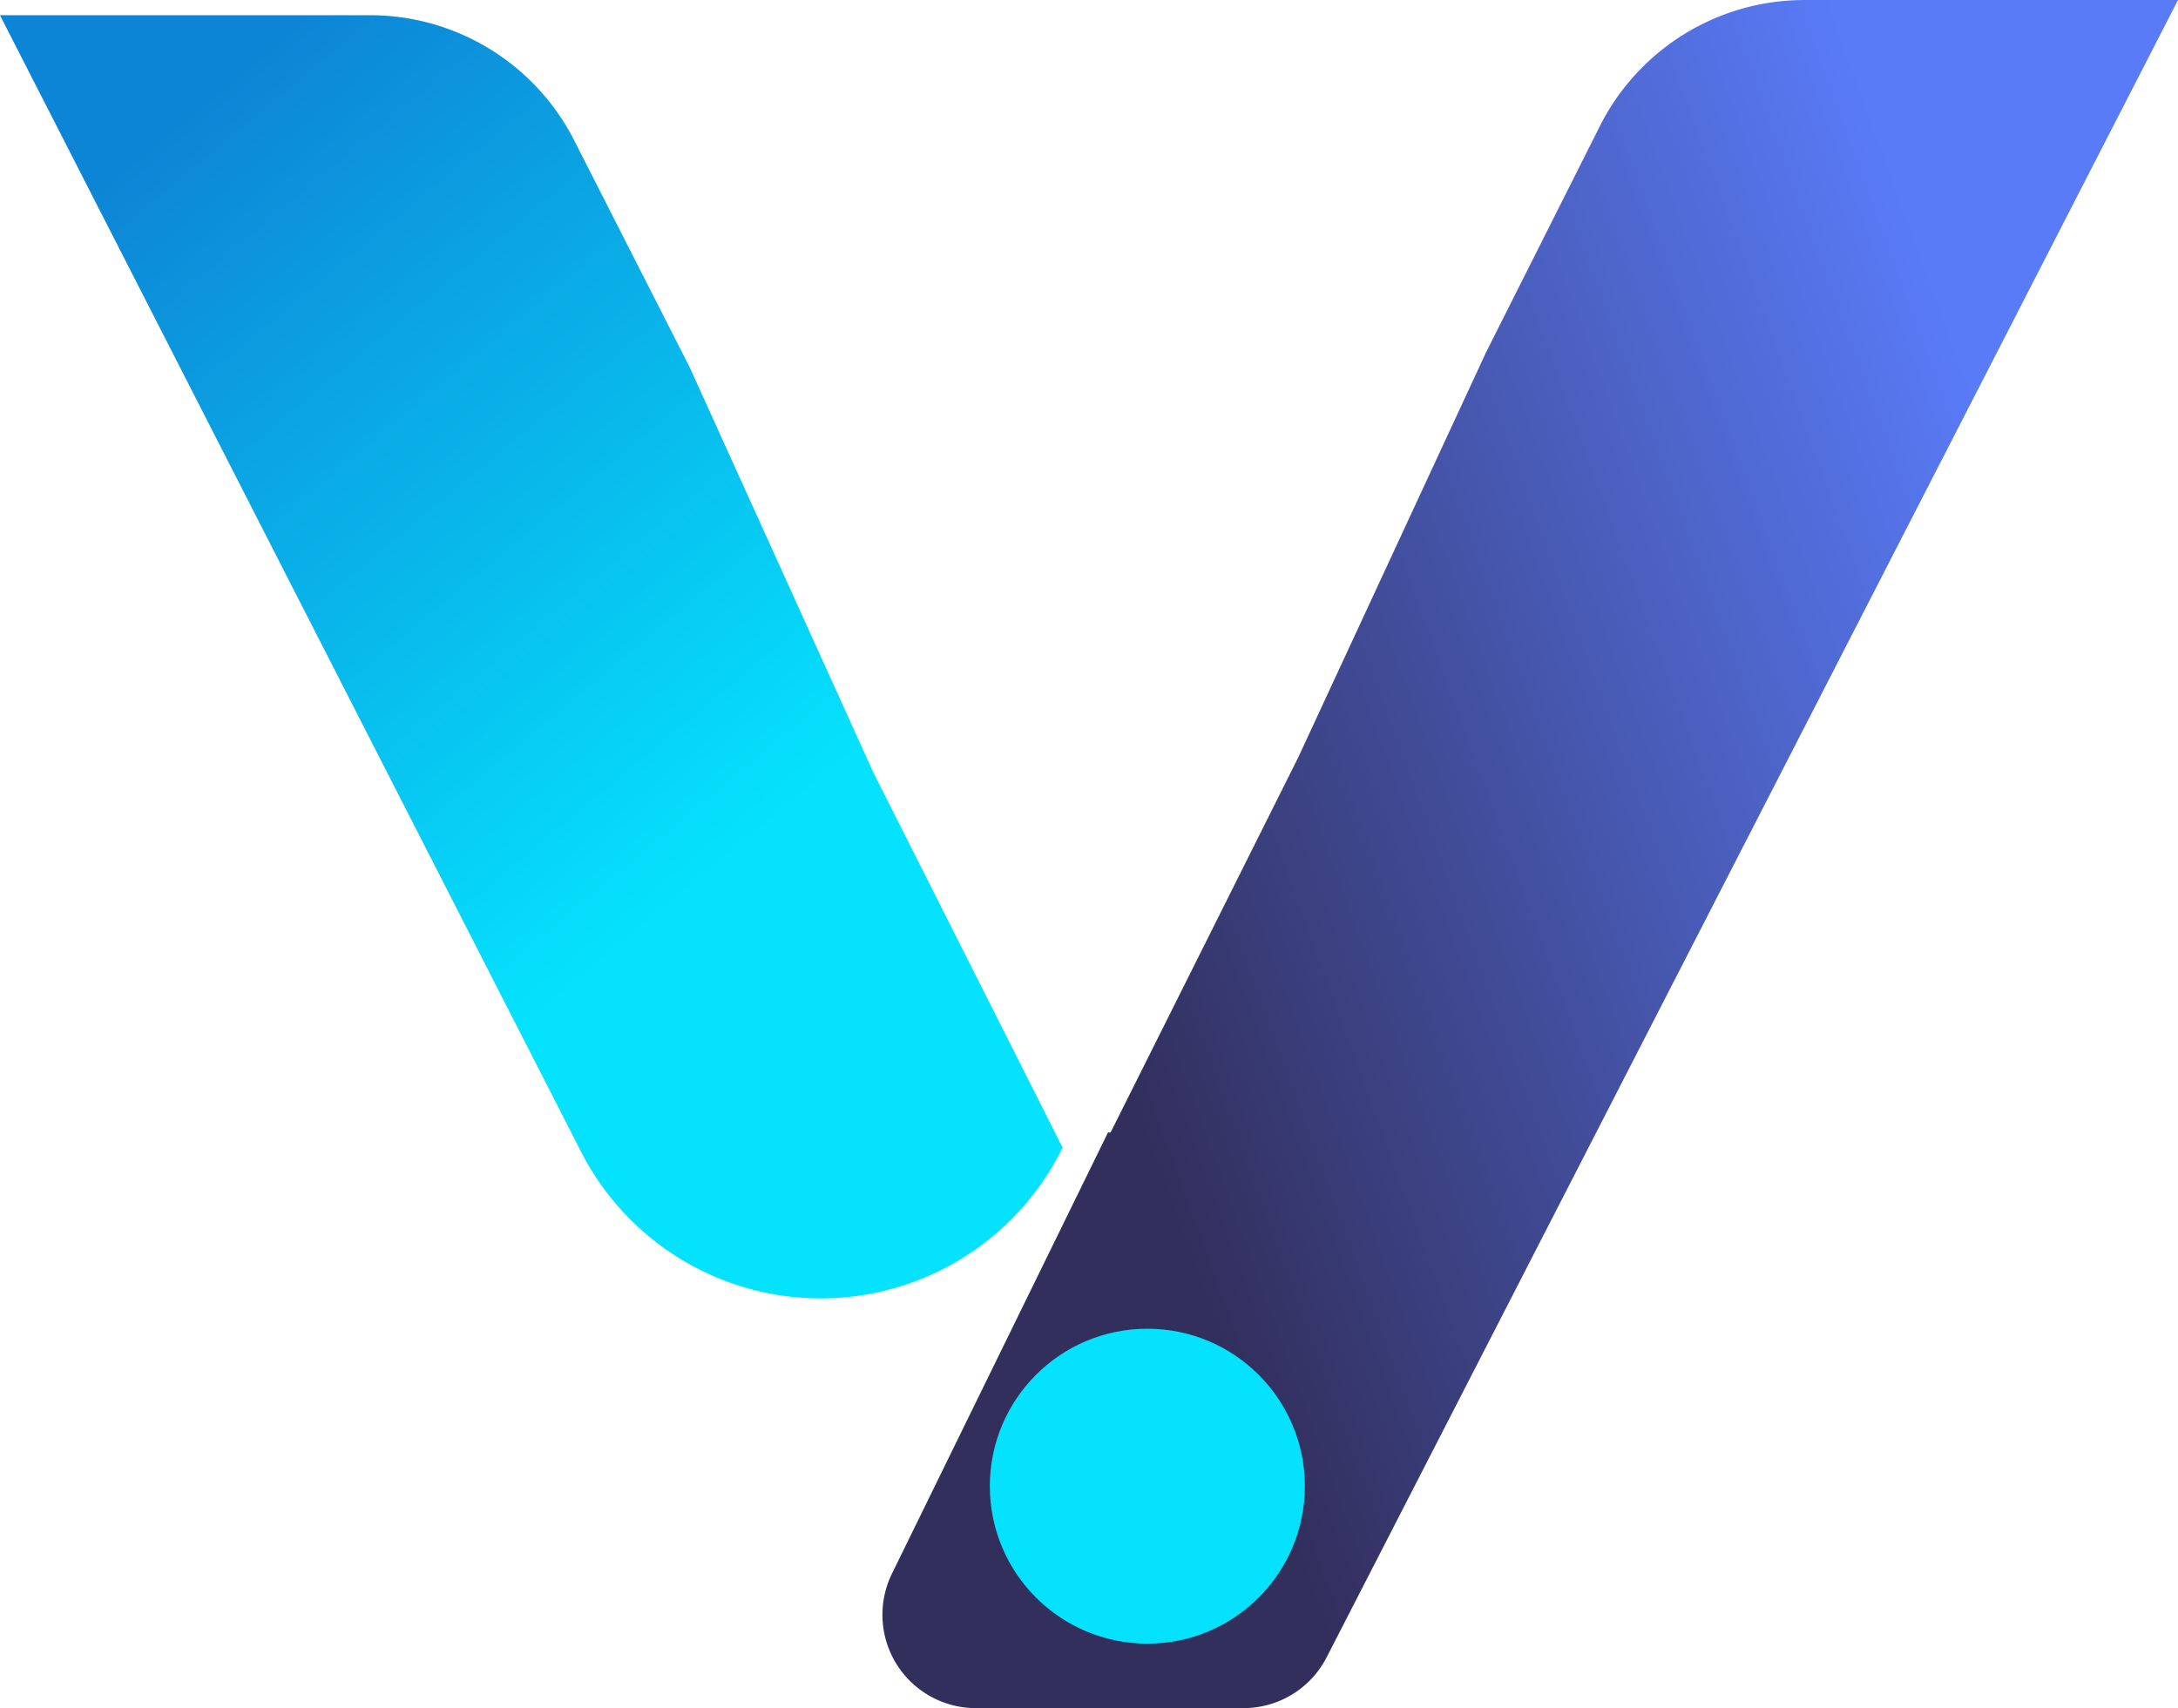 <svg xmlns="http://www.w3.org/2000/svg" xmlns:xlink="http://www.w3.org/1999/xlink" width="143.605" height="112.652" viewBox="0 0 143.605 112.652">
  <defs>
    <linearGradient id="linear-gradient" x1="0.81" y1="0.359" x2="-0.41" y2="0.953" gradientUnits="objectBoundingBox">
      <stop offset="0" stop-color="#322f5d"/>
      <stop offset="0.565" stop-color="#597bf7"/>
    </linearGradient>
    <linearGradient id="linear-gradient-2" x1="0.763" y1="0.96" x2="0.005" y2="-0.157" gradientUnits="objectBoundingBox">
      <stop offset="0" stop-color="#0d85d6"/>
      <stop offset="0.565" stop-color="#05e2fd"/>
    </linearGradient>
    <linearGradient id="linear-gradient-3" x1="2.611" y1="4.261" x2="0.551" y2="0.591" xlink:href="#linear-gradient-2"/>
  </defs>
  <g id="Group_809" data-name="Group 809" transform="translate(424.028 179.045) rotate(180)">
    <g id="Group_706" data-name="Group 706">
      <path id="Path_8024" data-name="Path 8024" d="M359.681,66.393H342.04a6.16,6.16,0,0,0-5.48,3.346L280.423,179.044h24.626a15.1,15.1,0,0,0,13.492-8.316l7.5-14.91,12.377-26.7L350.8,104.36h.172l14.246-29.1a6.162,6.162,0,0,0-.047-5.513h0A6.161,6.161,0,0,0,359.681,66.393Z" fill="url(#linear-gradient)"/>
    </g>
    <g id="Group_707" data-name="Group 707">
      <path id="Path_8025" data-name="Path 8025" d="M382.717,104.087a17.751,17.751,0,0,0-31.749.273h0l12.483,24.756,12.1,26.7,7.621,14.974a15.1,15.1,0,0,0,13.459,8.252h24.4Z" transform="translate(3 -1)" fill="url(#linear-gradient-2)"/>
      <circle id="Ellipse_75" data-name="Ellipse 75" cx="10.385" cy="10.385" r="10.385" transform="translate(337.994 70.645)" fill="url(#linear-gradient-3)"/>
    </g>
  </g>
</svg>

